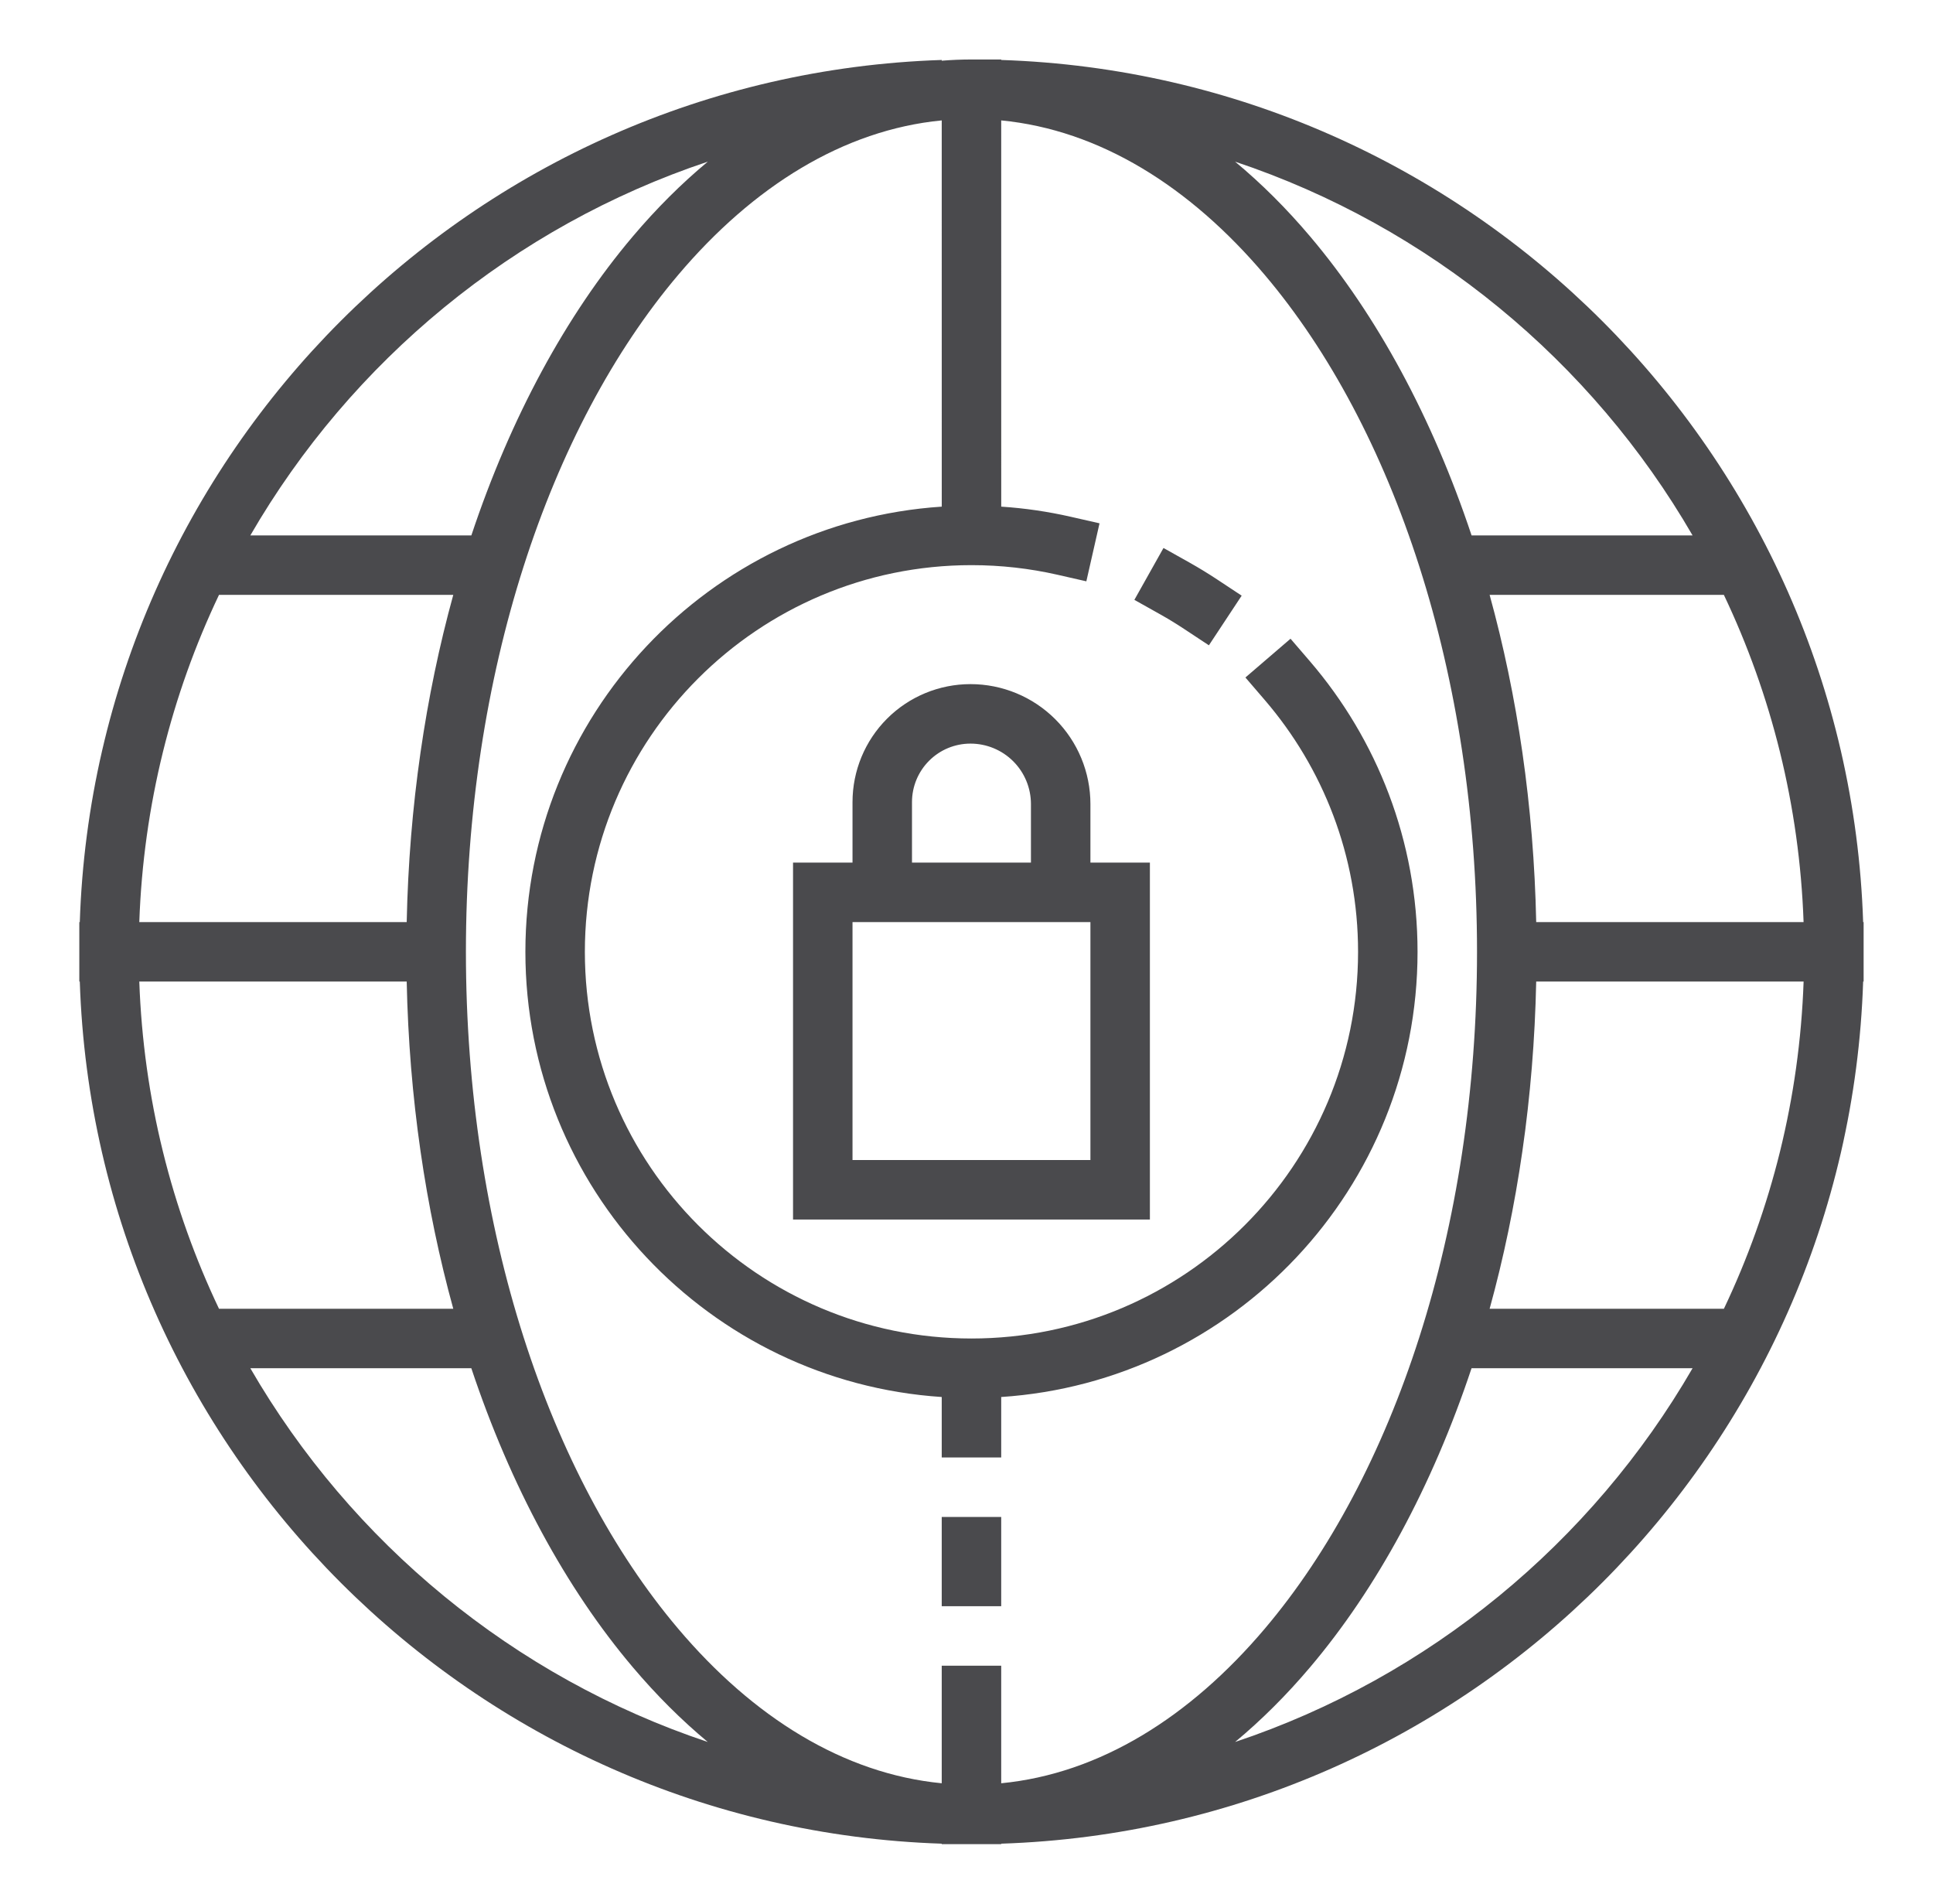 <?xml version="1.0" encoding="UTF-8"?> <svg xmlns="http://www.w3.org/2000/svg" width="65" height="64" viewBox="0 0 65 64" fill="none"><g id="noun-cyber-security-5543136 1"><path id="Vector" fill-rule="evenodd" clip-rule="evenodd" d="M2.667 33V31H2.683C3.201 15.237 15.903 2.534 31.667 2.016V2.041C31.998 2.014 32.331 2 32.666 2H33.667V2.016C49.429 2.534 62.133 15.237 62.651 31H62.667V33H62.651C62.133 48.763 49.43 61.466 33.667 61.984V62H31.667V61.984C15.904 61.466 3.201 48.763 2.683 33H2.667ZM23.8 5.435C17.273 7.615 11.813 12.136 8.418 18H15.85C17.173 14.031 19.037 10.597 21.276 7.952C22.072 7.011 22.917 6.169 23.801 5.435L23.8 5.435ZM7.364 20C5.769 23.354 4.822 27.075 4.684 31H13.676C13.757 27.097 14.309 23.384 15.242 20H7.364ZM60.648 31C60.51 27.075 59.563 23.354 57.968 20H50.091C51.024 23.384 51.576 27.097 51.657 31H60.648ZM56.915 18C53.52 12.136 48.06 7.615 41.532 5.435C42.416 6.169 43.261 7.011 44.057 7.952C46.296 10.597 48.16 14.031 49.484 18L56.915 18ZM41.532 58.565C48.06 56.385 53.52 51.864 56.915 46H49.483C48.16 49.969 46.296 53.403 44.057 56.048C43.261 56.989 42.416 57.831 41.532 58.565L41.532 58.565ZM57.969 44C59.564 40.646 60.511 36.925 60.649 33H51.657C51.576 36.903 51.024 40.616 50.091 44H57.969ZM4.684 33C4.823 36.925 5.769 40.646 7.364 44H15.242C14.309 40.616 13.757 36.903 13.676 33H4.684ZM8.418 46C11.813 51.864 17.273 56.385 23.8 58.565C22.917 57.831 22.072 56.989 21.276 56.048C19.037 53.403 17.173 49.969 15.849 46L8.418 46ZM31.667 4.048C28.359 4.369 25.322 6.269 22.803 9.245C18.459 14.376 15.667 22.666 15.667 32C15.667 41.335 18.459 49.624 22.803 54.755C25.322 57.731 28.359 59.632 31.667 59.953V56.001H33.667V59.953C36.975 59.632 40.012 57.731 42.531 54.755C46.875 49.624 49.667 41.335 49.667 32C49.667 22.666 46.874 14.376 42.531 9.245C40.012 6.269 36.974 4.369 33.667 4.048L33.668 17.033C34.463 17.085 35.241 17.2 35.998 17.372L36.973 17.594L36.53 19.544L35.555 19.322C34.626 19.111 33.659 19 32.667 19C25.492 19 19.667 24.825 19.667 32C19.667 39.175 25.492 45 32.667 45C39.842 45 45.667 39.175 45.667 32C45.667 28.768 44.485 25.811 42.531 23.536L41.879 22.777L43.396 21.474L44.048 22.232C46.303 24.858 47.667 28.271 47.667 32C47.667 39.943 41.48 46.452 33.667 46.967V49H31.667V46.967C23.854 46.452 17.667 39.943 17.667 32C17.667 24.057 23.854 17.548 31.668 17.033L31.667 4.048ZM36.667 29H38.667V41H26.667V29H28.667V26.966C28.667 25.914 29.085 24.905 29.828 24.162C30.572 23.418 31.581 23 32.633 23H32.635C33.704 23 34.73 23.425 35.486 24.181C36.242 24.937 36.667 25.963 36.667 27.032L36.667 29ZM28.667 31V39H36.667V31H28.667ZM34.667 29V27.032C34.667 26.493 34.453 25.976 34.072 25.595C33.691 25.214 33.174 25 32.635 25H32.633C32.111 25 31.611 25.207 31.243 25.576C30.874 25.945 30.667 26.445 30.667 26.966V29L34.667 29ZM31.667 51H33.667V54H31.667V51ZM39.017 20.656L38.145 20.167L39.124 18.423L39.996 18.912C40.31 19.089 40.619 19.277 40.919 19.475L41.753 20.026L40.651 21.695L39.816 21.144C39.556 20.972 39.289 20.809 39.017 20.656Z" fill="#4A4A4D"></path></g></svg> 
